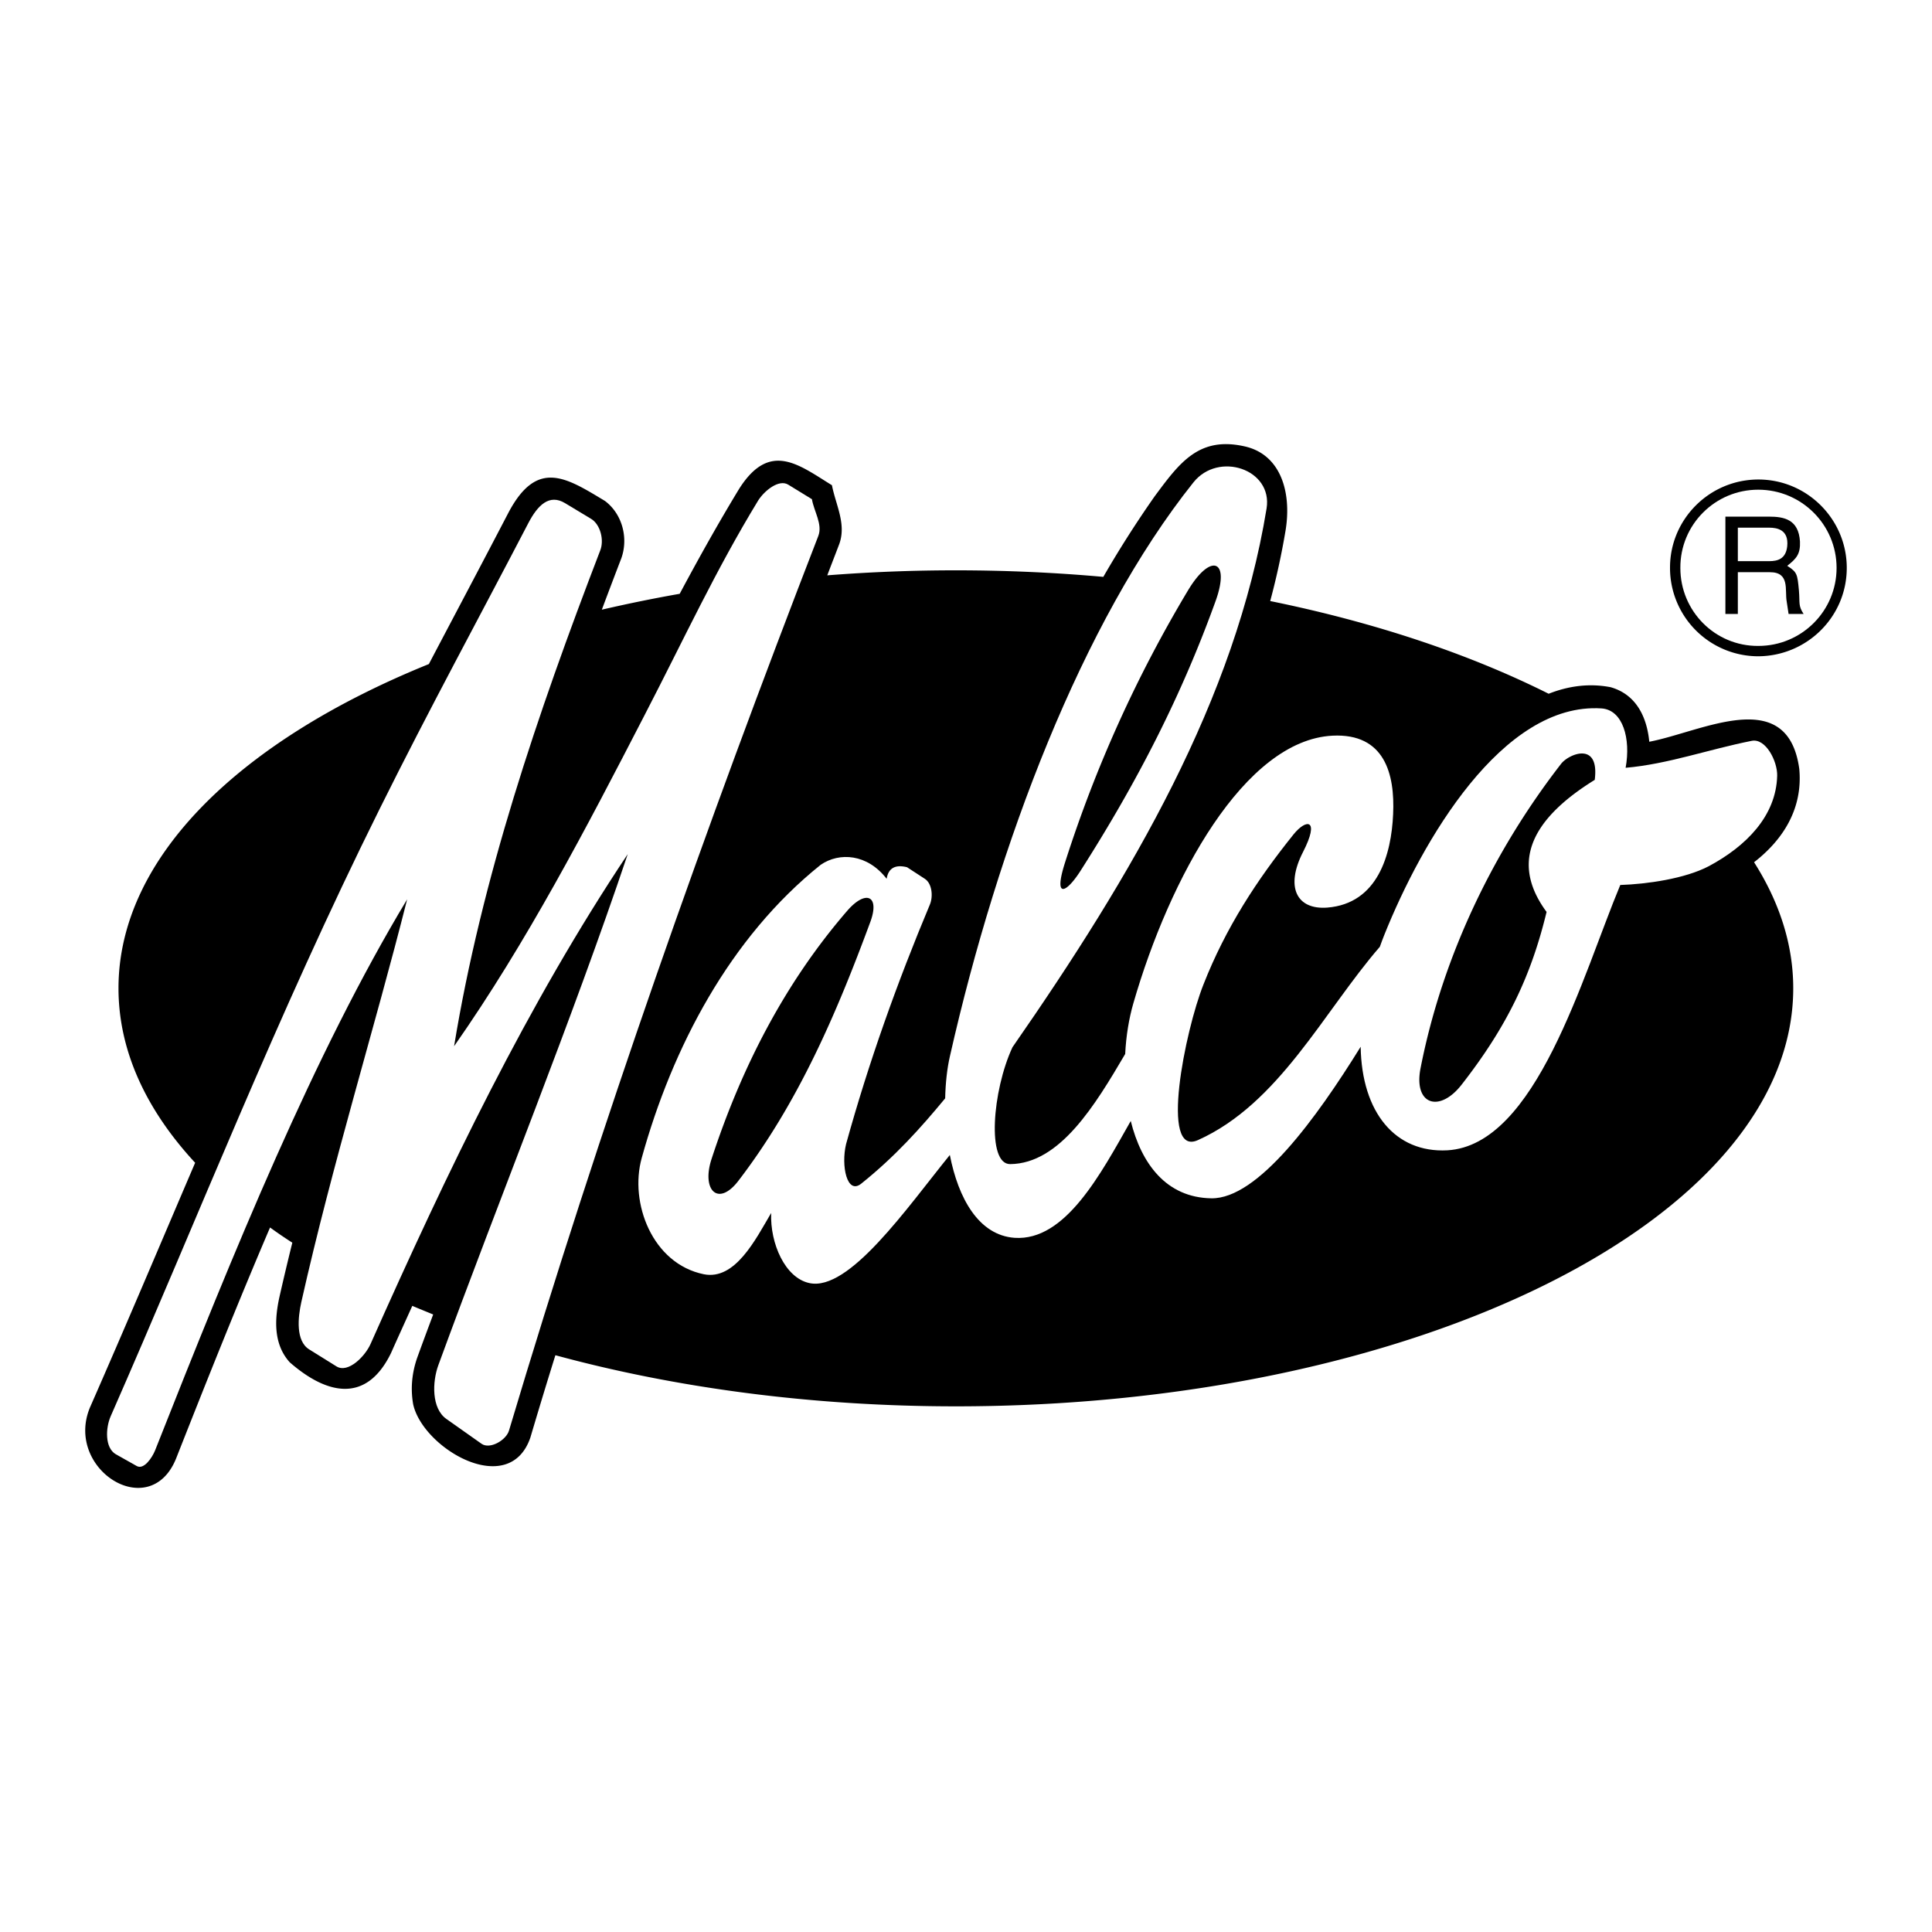 <svg xmlns="http://www.w3.org/2000/svg" width="2500" height="2500" viewBox="0 0 192.756 192.756"><g fill-rule="evenodd" clip-rule="evenodd"><path fill="#fff" d="M0 0h192.756v192.756H0V0z"/><path d="M184.252 56.659c0-4.857-3.961-8.818-8.818-8.818-4.873 0-8.834 3.961-8.816 8.818a8.812 8.812 0 0 0 8.816 8.818c4.857-.035 8.818-3.944 8.818-8.818zM55.412 135.211a562.773 562.773 0 0 0-2.497 8.215c-2.118 6.164-10.729 1.084-11.694-3.324-.276-1.584-.121-3.152.413-4.668.517-1.43 1.051-2.859 1.584-4.287-.706-.293-1.395-.568-2.083-.861-.706 1.566-1.43 3.15-2.136 4.736-2.566 5.234-6.648 3.908-10.092.895-1.636-1.809-1.516-4.271-1.034-6.492.414-1.826.844-3.635 1.292-5.443a43.532 43.532 0 0 1-2.222-1.516c-3.272 7.646-6.337 15.346-9.386 23.078-2.635 6.441-11.143 1.018-8.577-5.131 3.565-8.113 7.01-16.275 10.489-24.404-4.909-5.305-7.647-11.195-7.647-17.412 0-13.021 12.09-24.698 30.966-32.344 2.653-5.046 5.322-10.075 7.957-15.138 2.859-5.374 5.752-3.461 9.61-1.137 1.722 1.292 2.36 3.686 1.636 5.718a631.715 631.715 0 0 0-1.946 5.132 147.806 147.806 0 0 1 7.768-1.584c1.895-3.548 3.858-7.061 5.941-10.488 3.049-4.788 5.925-2.394 9.249-.344.379 1.963 1.447 3.84.741 5.838-.396 1.05-.81 2.101-1.206 3.151 4.185-.327 8.474-.5 12.813-.5 5.028 0 9.937.224 14.726.654a108.546 108.546 0 0 1 5.115-8.025c2.479-3.341 4.408-6.028 8.988-4.994 3.617.809 4.703 4.598 4.082 8.387a75.062 75.062 0 0 1-1.533 7.044c10.49 2.136 19.91 5.305 27.781 9.249 1.963-.775 4.047-1.068 6.182-.654 2.549.723 3.617 2.962 3.857 5.442 5.271-.999 13.812-5.735 14.967 2.721.361 3.943-1.602 7.044-4.512 9.3 2.531 3.979 3.908 8.215 3.908 12.573 0 22.975-37.543 41.713-83.562 41.713-14.432-.002-28.055-1.864-39.938-5.1z"/><path d="M183.236 56.659c0 4.305-3.496 7.785-7.803 7.785-4.322.034-7.783-3.479-7.783-7.768-.035-4.323 3.461-7.819 7.768-7.819 4.322 0 7.818 3.496 7.818 7.802z" fill="#fff"/><path d="M172.145 61.257h1.24v-4.168h3.203c2.016 0 1.465 1.791 1.672 2.928l.188 1.24h1.5c-.551-.844-.363-1.051-.467-2.325-.154-1.688-.188-1.843-1.17-2.48.93-.723 1.326-1.188 1.273-2.428-.137-2.205-1.584-2.48-3.1-2.48h-4.34v9.713h.001z"/><path d="M176.52 52.646c.758 0 1.963.189 1.791 1.86-.139 1.257-.947 1.481-1.791 1.481h-3.135v-3.341h3.135zM13.647 146.268l-2.083-1.172c-1.12-.637-1.034-2.635-.517-3.807 8.784-19.994 16.517-39.834 26.833-60.588 4.977-10.023 9.989-19.203 14.846-28.538.93-1.773 2.084-2.91 3.651-1.963l2.601 1.567c.93.568 1.309 2.118.913 3.134-6.321 16.448-11.849 32.792-14.587 49.481 7.268-10.386 13.158-21.701 19.014-33.05 3.995-7.716 7.061-14.398 11.332-21.407.603-.947 2.049-2.153 2.997-1.567l2.359 1.446c.207 1.223 1.085 2.515.637 3.669-11.229 29.002-21.717 58.607-30.862 89.263-.292.965-1.911 1.895-2.738 1.309l-3.513-2.48c-1.481-1.051-1.412-3.686-.792-5.373 6.217-16.98 13.278-34.289 18.893-50.978-9.989 14.966-17.963 31.57-25.661 48.876-.551 1.24-2.239 2.945-3.393 2.24l-2.738-1.705c-1.344-.844-1.12-3.17-.775-4.719 3.118-13.883 7.32-27.35 10.558-40.18-9.266 15.379-17.257 34.995-25.145 54.973-.297.74-1.123 1.963-1.83 1.569zM135.754 104.434c-4.426 7.146-10.264 15.189-14.896 15.121-4.514-.068-6.992-3.479-8.043-7.715-2.998 5.287-6.527 12.004-11.592 11.658-3.582-.258-5.614-3.943-6.458-8.266-4.271 5.27-10.058 13.656-14.02 12.779-2.411-.518-3.926-3.945-3.806-6.992-1.567 2.668-3.6 6.732-6.717 6.113-5.149-1.051-7.44-7.131-6.2-11.59 3.048-11.023 8.801-22.011 17.859-29.262 1.86-1.275 4.65-1.102 6.579 1.395.172-1.068.861-1.446 2.032-1.154l1.774 1.154c.723.465.844 1.74.517 2.549-3.272 7.802-6.114 15.759-8.37 23.921-.516 2.152.086 5.098 1.516 3.945 3.375-2.705 5.924-5.547 8.37-8.508.035-1.533.189-2.98.482-4.238 4.771-21.096 13.175-43.296 24.284-57.212 2.496-3.134 7.939-1.326 7.301 2.601-3.117 19.048-13.398 36.546-25.352 53.75-2.014 4.324-2.582 11.695-.223 11.66 4.959-.051 8.473-5.889 11.469-10.988.088-1.809.379-3.547.811-5.045 3.617-12.538 11.092-26.264 19.875-26.712 5.201-.258 6.234 3.823 6.045 7.836-.172 3.996-1.516 8.921-6.58 9.318-3.047.224-4.201-2.049-2.41-5.546 1.705-3.323.344-3.357-.947-1.756-3.65 4.547-6.752 9.283-8.99 14.984-1.826 4.598-4.393 17.238-.551 15.516 8.111-3.633 12.555-12.83 18.152-19.288.137-.396.293-.792.447-1.188 3.754-9.369 11.781-23.233 21.666-22.596 2.135.138 2.945 3.014 2.41 5.924 4.203-.362 8.303-1.843 12.572-2.687 1.412-.292 2.584 2.05 2.549 3.479-.102 4.029-3.117 7.043-6.818 9.024-2.395 1.257-6.201 1.792-8.836 1.877-3.789 9.077-8.387 25.971-17.256 26.471-5.184.277-8.542-3.77-8.645-10.332z" fill="#fff"/><path d="M84.535 90.862c1.86-2.135 3.272-1.499 2.291 1.137-3.341 9.042-7.147 17.979-13.175 25.833-1.997 2.584-3.668.932-2.669-2.17 3.03-9.281 7.387-17.67 13.553-24.8zM159.107 77.808c-7.096 4.392-8.043 8.783-4.805 13.175-1.533 6.337-3.893 11.349-8.439 17.187-2.238 2.912-4.857 2.068-4.133-1.602 2.291-11.676 7.629-22.13 14.035-30.379.758-.964 3.842-2.273 3.342 1.619zM107.768 86.936c-1.377 2.136-2.688 2.824-1.516-.861a129.196 129.196 0 0 1 12.279-27.177c2.256-3.755 4.236-3.083 2.756 1.05-3.342 9.266-7.664 17.825-13.519 26.988z"/></g></svg>